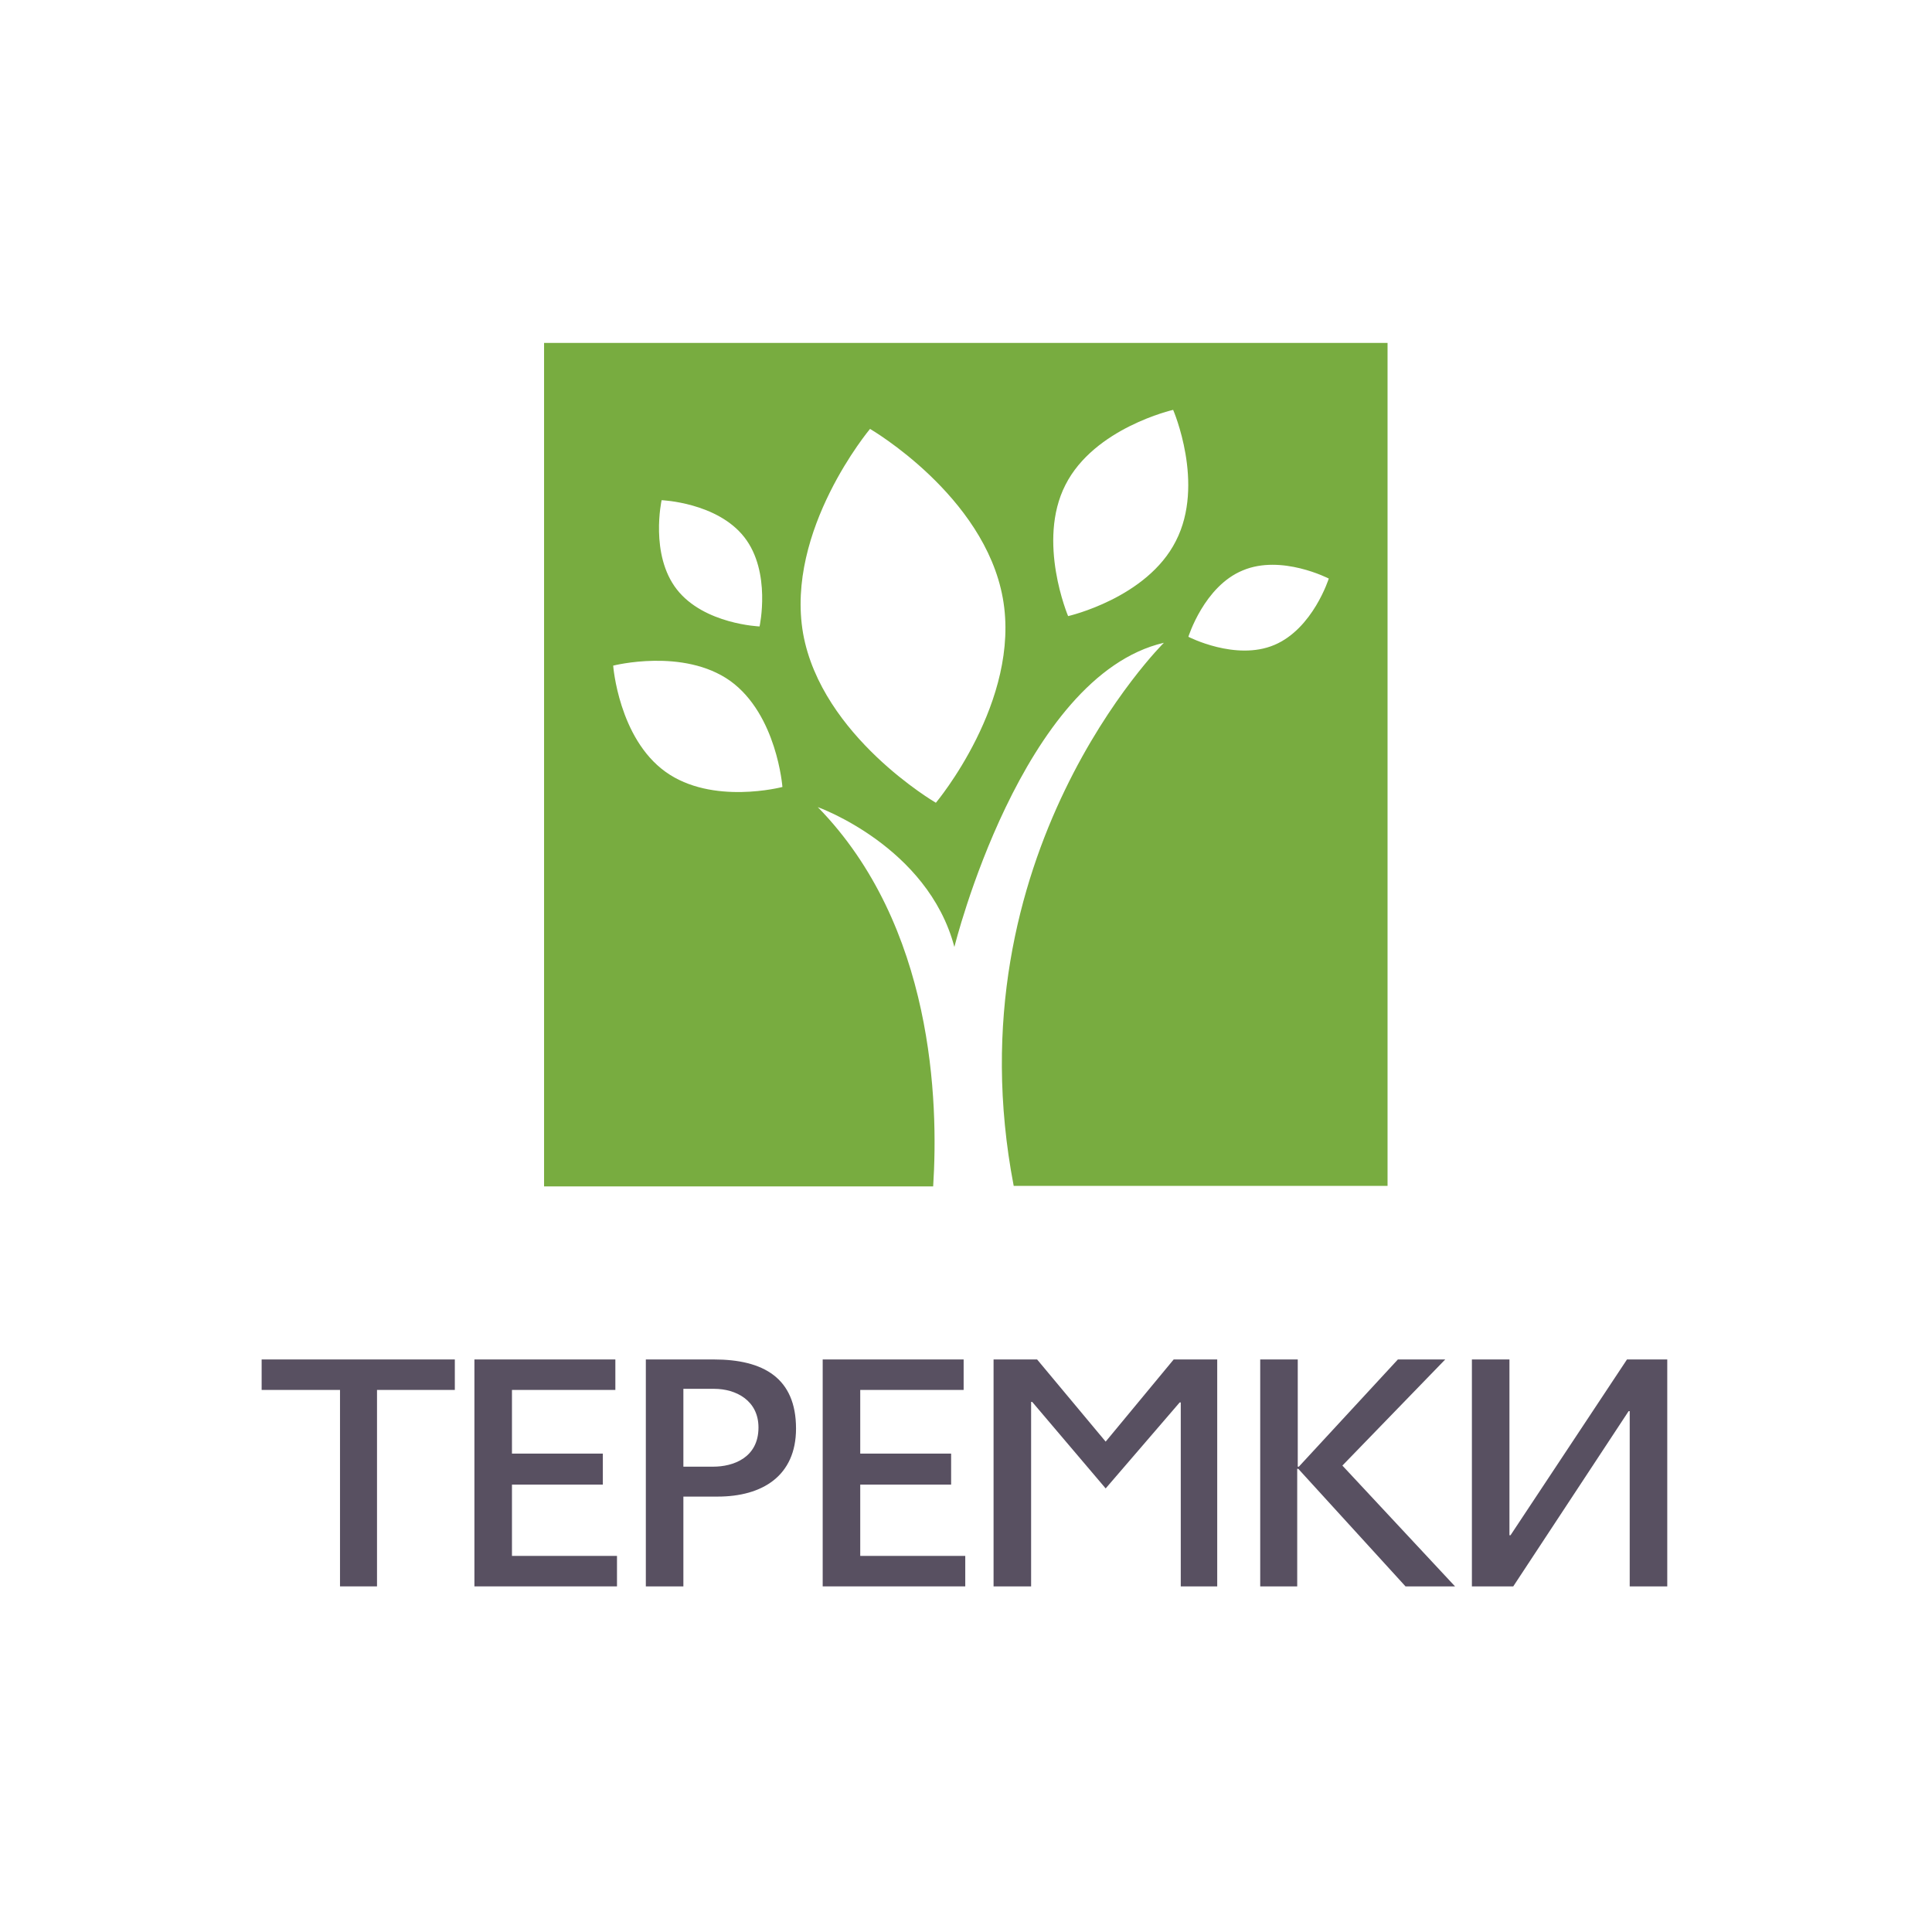 <?xml version="1.0" encoding="utf-8"?>
<!-- Generator: Adobe Illustrator 28.0.0, SVG Export Plug-In . SVG Version: 6.00 Build 0)  -->
<svg version="1.1" id="Layer_1" xmlns="http://www.w3.org/2000/svg" xmlns:xlink="http://www.w3.org/1999/xlink" x="0px" y="0px"
	 viewBox="0 0 120 120" style="enable-background:new 0 0 120 120;" xml:space="preserve">
<style type="text/css">
	.st0{fill:#585061;}
	.st1{fill:#78AC40;}
</style>
<g transform="matrix(0.338,0,0,0.338,-67.404,-38.357)">
	<path class="st0" d="M268.7,368.8V405h-6.8v-36.1h-14.4v-5.6H283v5.6H268.7z"/>
	<path class="st0" d="M286.6,405v-41.7h25.9v5.6h-19v11.7h16.7v5.7h-16.7v13.1h19.3v5.6H286.6z"/>
	<path class="st0" d="M330.7,368.7H325V383h5.5c3.6,0,8.3-1.6,8.3-7.2C338.8,370.8,334.6,368.7,330.7,368.7z M331.3,388.5H325V405
		h-6.9v-41.7h12.5c9.1,0,15.1,3.4,15.1,12.7C345.7,384.7,339.5,388.5,331.3,388.5z"/>
	<path class="st0" d="M350.6,405v-41.7h25.9v5.6h-19v11.7h16.7v5.7h-16.7v13.1h19.3v5.6H350.6z"/>
	<path class="st0" d="M416.4,405v-33.8h-0.2L402.6,387l-13.5-15.9h-0.2V405h-6.9v-41.7h8l12.6,15.1l12.5-15.1h8V405H416.4z"/>
	<path class="st0" d="M457.7,405L438,383.4h-0.2V405H431v-41.7h6.9v19.7h0.2l18.2-19.7h8.7l-18.9,19.5l20.7,22.2H457.7z"/>
	<path class="st0" d="M498.9,405v-32.2h-0.2L477.5,405h-7.6v-41.7h6.9v32.3h0.2l21.4-32.3h7.4V405H498.9z"/>
	<path class="st1" d="M433.6,232c-7.1,3-15.8-1.5-15.8-1.5s2.9-9.3,10-12.2c7.1-3,15.8,1.5,15.8,1.5S440.7,229,433.6,232z
		 M415.5,212.9c-5.3,10.5-19.8,13.8-19.8,13.8s-5.8-13.7-0.5-24.1c5.3-10.5,19.8-13.8,19.8-13.8S420.9,202.4,415.5,212.9z
		 M371.4,261c0,0-21-12.2-24.4-31.1c-3.3-19,12.3-37.6,12.3-37.6s21,12.2,24.4,31.1C387.1,242.3,371.4,261,371.4,261z M321.7,255.3
		c-8.6-6.2-9.6-19.5-9.6-19.5s12.9-3.3,21.5,2.8c8.6,6.2,9.6,19.5,9.6,19.5S330.3,261.5,321.7,255.3z M321,205.4
		c0,0,10.2,0.4,15.2,6.8c5,6.4,2.8,16.4,2.8,16.4s-10.2-0.4-15.2-6.8C318.8,215.4,321,205.4,321,205.4z M454.4,176.5h-155v155h71.5
		c1-15.5,0.1-47.9-21.2-69.7c0,0,20.2,7.2,25.1,25.7c0,0,12.3-49.8,38.5-55.9c0,0-39.3,38.9-27.6,99.8h68.7V176.5z"/>
</g>
</svg>
